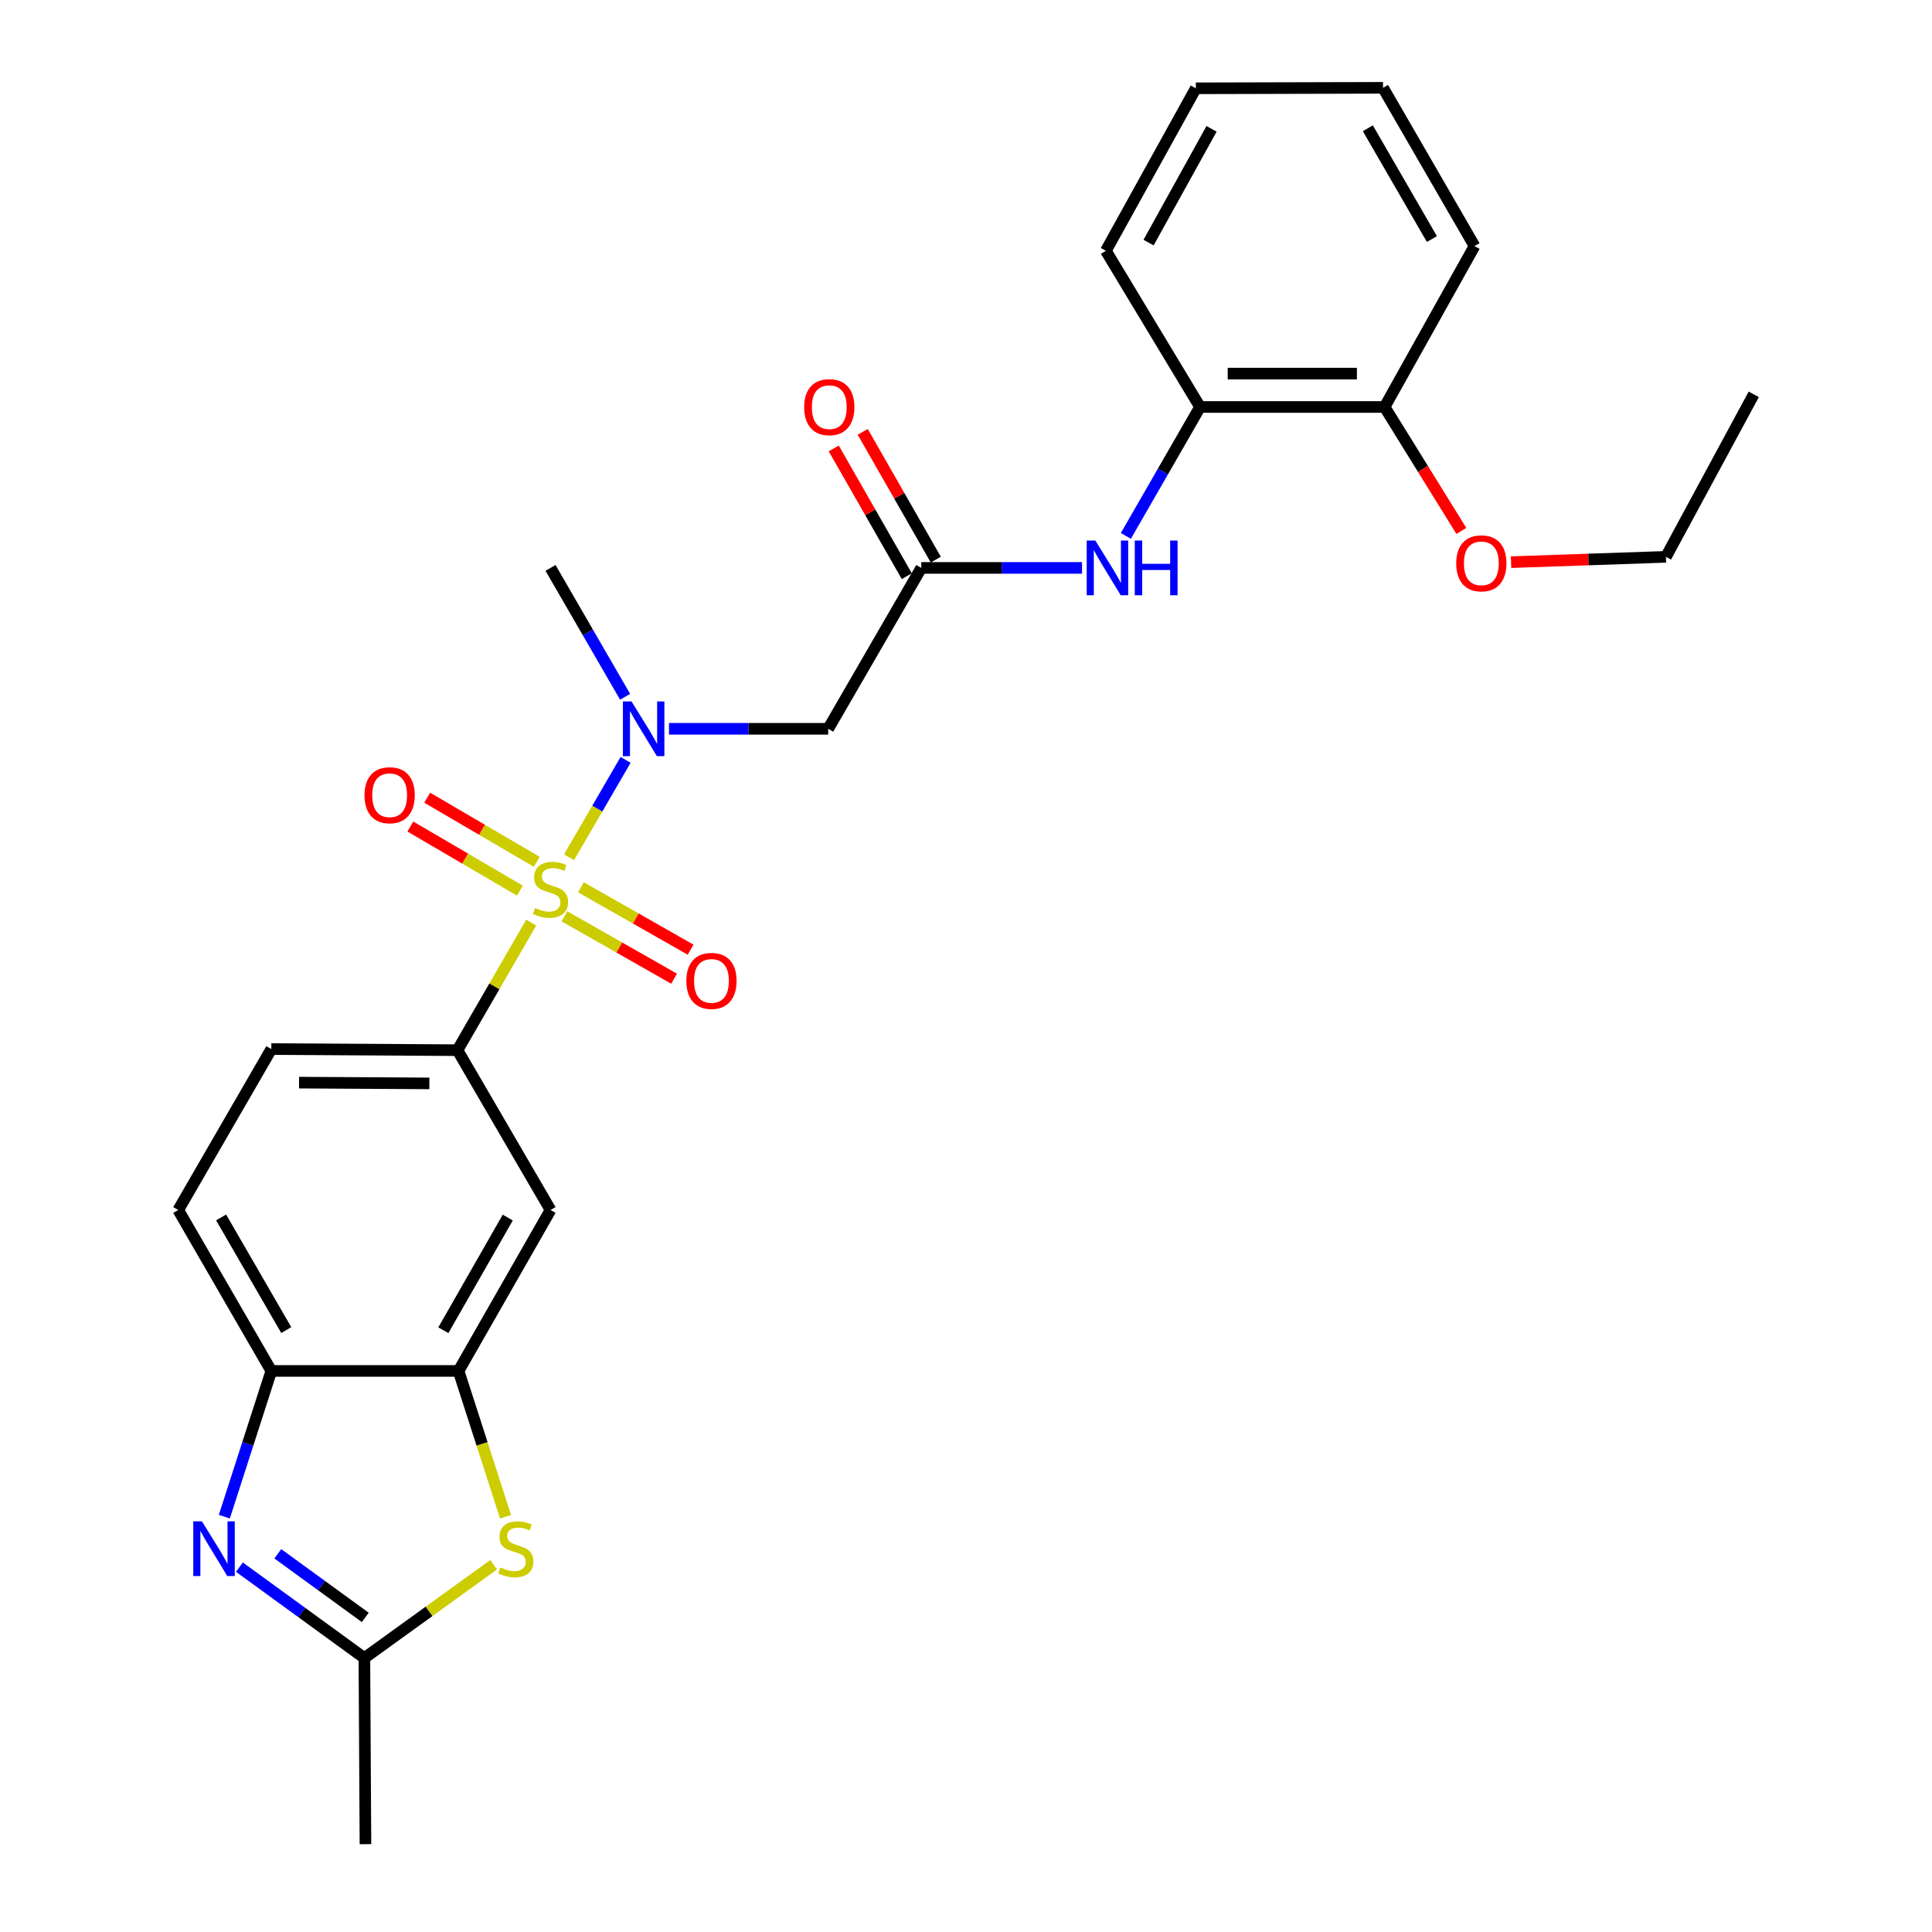 <?xml version='1.0' encoding='iso-8859-1'?>
<svg version='1.1' baseProfile='full'
              xmlns='http://www.w3.org/2000/svg'
                      xmlns:rdkit='http://www.rdkit.org/xml'
                      xmlns:xlink='http://www.w3.org/1999/xlink'
                  xml:space='preserve'
width='1000px' height='1000px' viewBox='0 0 1000 1000'>
<!-- END OF HEADER -->
<rect style='opacity:1.0;fill:#FFFFFF;stroke:none' width='1000' height='1000' x='0' y='0'> </rect>
<path class='bond-1' d='M 294.541,443.733 L 309.174,418.521' style='fill:none;fill-rule:evenodd;stroke:#CCCC00;stroke-width:6px;stroke-linecap:butt;stroke-linejoin:miter;stroke-opacity:1' />
<path class='bond-1' d='M 309.174,418.521 L 323.806,393.309' style='fill:none;fill-rule:evenodd;stroke:#0000FF;stroke-width:6px;stroke-linecap:butt;stroke-linejoin:miter;stroke-opacity:1' />
<path class='bond-2' d='M 274.96,477.539 L 255.874,510.553' style='fill:none;fill-rule:evenodd;stroke:#CCCC00;stroke-width:6px;stroke-linecap:butt;stroke-linejoin:miter;stroke-opacity:1' />
<path class='bond-2' d='M 255.874,510.553 L 236.787,543.568' style='fill:none;fill-rule:evenodd;stroke:#000000;stroke-width:6px;stroke-linecap:butt;stroke-linejoin:miter;stroke-opacity:1' />
<path class='bond-11' d='M 277.825,446.071 L 249.473,429.483' style='fill:none;fill-rule:evenodd;stroke:#CCCC00;stroke-width:6px;stroke-linecap:butt;stroke-linejoin:miter;stroke-opacity:1' />
<path class='bond-11' d='M 249.473,429.483 L 221.12,412.894' style='fill:none;fill-rule:evenodd;stroke:#FF0000;stroke-width:6px;stroke-linecap:butt;stroke-linejoin:miter;stroke-opacity:1' />
<path class='bond-11' d='M 269.098,460.987 L 240.746,444.399' style='fill:none;fill-rule:evenodd;stroke:#CCCC00;stroke-width:6px;stroke-linecap:butt;stroke-linejoin:miter;stroke-opacity:1' />
<path class='bond-11' d='M 240.746,444.399 L 212.393,427.81' style='fill:none;fill-rule:evenodd;stroke:#FF0000;stroke-width:6px;stroke-linecap:butt;stroke-linejoin:miter;stroke-opacity:1' />
<path class='bond-12' d='M 292.157,474.291 L 320.535,490.432' style='fill:none;fill-rule:evenodd;stroke:#CCCC00;stroke-width:6px;stroke-linecap:butt;stroke-linejoin:miter;stroke-opacity:1' />
<path class='bond-12' d='M 320.535,490.432 L 348.912,506.574' style='fill:none;fill-rule:evenodd;stroke:#FF0000;stroke-width:6px;stroke-linecap:butt;stroke-linejoin:miter;stroke-opacity:1' />
<path class='bond-12' d='M 300.702,459.27 L 329.079,475.411' style='fill:none;fill-rule:evenodd;stroke:#CCCC00;stroke-width:6px;stroke-linecap:butt;stroke-linejoin:miter;stroke-opacity:1' />
<path class='bond-12' d='M 329.079,475.411 L 357.456,491.552' style='fill:none;fill-rule:evenodd;stroke:#FF0000;stroke-width:6px;stroke-linecap:butt;stroke-linejoin:miter;stroke-opacity:1' />
<path class='bond-0' d='M 116.121,785.02 L 128.278,747.306' style='fill:none;fill-rule:evenodd;stroke:#0000FF;stroke-width:6px;stroke-linecap:butt;stroke-linejoin:miter;stroke-opacity:1' />
<path class='bond-0' d='M 128.278,747.306 L 140.434,709.593' style='fill:none;fill-rule:evenodd;stroke:#000000;stroke-width:6px;stroke-linecap:butt;stroke-linejoin:miter;stroke-opacity:1' />
<path class='bond-28' d='M 123.924,811.158 L 156.262,834.68' style='fill:none;fill-rule:evenodd;stroke:#0000FF;stroke-width:6px;stroke-linecap:butt;stroke-linejoin:miter;stroke-opacity:1' />
<path class='bond-28' d='M 156.262,834.68 L 188.601,858.202' style='fill:none;fill-rule:evenodd;stroke:#000000;stroke-width:6px;stroke-linecap:butt;stroke-linejoin:miter;stroke-opacity:1' />
<path class='bond-28' d='M 143.79,804.24 L 166.427,820.705' style='fill:none;fill-rule:evenodd;stroke:#0000FF;stroke-width:6px;stroke-linecap:butt;stroke-linejoin:miter;stroke-opacity:1' />
<path class='bond-28' d='M 166.427,820.705 L 189.065,837.17' style='fill:none;fill-rule:evenodd;stroke:#000000;stroke-width:6px;stroke-linecap:butt;stroke-linejoin:miter;stroke-opacity:1' />
<path class='bond-6' d='M 346.268,377.226 L 387.472,377.226' style='fill:none;fill-rule:evenodd;stroke:#0000FF;stroke-width:6px;stroke-linecap:butt;stroke-linejoin:miter;stroke-opacity:1' />
<path class='bond-6' d='M 387.472,377.226 L 428.676,377.226' style='fill:none;fill-rule:evenodd;stroke:#000000;stroke-width:6px;stroke-linecap:butt;stroke-linejoin:miter;stroke-opacity:1' />
<path class='bond-19' d='M 323.555,360.661 L 304.254,327.305' style='fill:none;fill-rule:evenodd;stroke:#0000FF;stroke-width:6px;stroke-linecap:butt;stroke-linejoin:miter;stroke-opacity:1' />
<path class='bond-19' d='M 304.254,327.305 L 284.954,293.95' style='fill:none;fill-rule:evenodd;stroke:#000000;stroke-width:6px;stroke-linecap:butt;stroke-linejoin:miter;stroke-opacity:1' />
<path class='bond-9' d='M 236.787,543.568 L 284.954,626.297' style='fill:none;fill-rule:evenodd;stroke:#000000;stroke-width:6px;stroke-linecap:butt;stroke-linejoin:miter;stroke-opacity:1' />
<path class='bond-14' d='M 236.787,543.568 L 140.434,543.002' style='fill:none;fill-rule:evenodd;stroke:#000000;stroke-width:6px;stroke-linecap:butt;stroke-linejoin:miter;stroke-opacity:1' />
<path class='bond-14' d='M 222.233,560.764 L 154.786,560.368' style='fill:none;fill-rule:evenodd;stroke:#000000;stroke-width:6px;stroke-linecap:butt;stroke-linejoin:miter;stroke-opacity:1' />
<path class='bond-3' d='M 261.67,785.06 L 249.507,747.326' style='fill:none;fill-rule:evenodd;stroke:#CCCC00;stroke-width:6px;stroke-linecap:butt;stroke-linejoin:miter;stroke-opacity:1' />
<path class='bond-3' d='M 249.507,747.326 L 237.344,709.593' style='fill:none;fill-rule:evenodd;stroke:#000000;stroke-width:6px;stroke-linecap:butt;stroke-linejoin:miter;stroke-opacity:1' />
<path class='bond-4' d='M 255.503,809.898 L 222.052,834.05' style='fill:none;fill-rule:evenodd;stroke:#CCCC00;stroke-width:6px;stroke-linecap:butt;stroke-linejoin:miter;stroke-opacity:1' />
<path class='bond-4' d='M 222.052,834.05 L 188.601,858.202' style='fill:none;fill-rule:evenodd;stroke:#000000;stroke-width:6px;stroke-linecap:butt;stroke-linejoin:miter;stroke-opacity:1' />
<path class='bond-20' d='M 188.601,858.202 L 189.158,954.545' style='fill:none;fill-rule:evenodd;stroke:#000000;stroke-width:6px;stroke-linecap:butt;stroke-linejoin:miter;stroke-opacity:1' />
<path class='bond-5' d='M 237.344,709.593 L 284.954,626.297' style='fill:none;fill-rule:evenodd;stroke:#000000;stroke-width:6px;stroke-linecap:butt;stroke-linejoin:miter;stroke-opacity:1' />
<path class='bond-5' d='M 229.482,688.523 L 262.809,630.216' style='fill:none;fill-rule:evenodd;stroke:#000000;stroke-width:6px;stroke-linecap:butt;stroke-linejoin:miter;stroke-opacity:1' />
<path class='bond-27' d='M 237.344,709.593 L 140.434,709.593' style='fill:none;fill-rule:evenodd;stroke:#000000;stroke-width:6px;stroke-linecap:butt;stroke-linejoin:miter;stroke-opacity:1' />
<path class='bond-7' d='M 428.676,377.226 L 476.862,293.95' style='fill:none;fill-rule:evenodd;stroke:#000000;stroke-width:6px;stroke-linecap:butt;stroke-linejoin:miter;stroke-opacity:1' />
<path class='bond-10' d='M 476.862,293.95 L 518.464,293.95' style='fill:none;fill-rule:evenodd;stroke:#000000;stroke-width:6px;stroke-linecap:butt;stroke-linejoin:miter;stroke-opacity:1' />
<path class='bond-10' d='M 518.464,293.95 L 560.066,293.95' style='fill:none;fill-rule:evenodd;stroke:#0000FF;stroke-width:6px;stroke-linecap:butt;stroke-linejoin:miter;stroke-opacity:1' />
<path class='bond-15' d='M 484.363,289.661 L 465.454,256.592' style='fill:none;fill-rule:evenodd;stroke:#000000;stroke-width:6px;stroke-linecap:butt;stroke-linejoin:miter;stroke-opacity:1' />
<path class='bond-15' d='M 465.454,256.592 L 446.546,223.524' style='fill:none;fill-rule:evenodd;stroke:#FF0000;stroke-width:6px;stroke-linecap:butt;stroke-linejoin:miter;stroke-opacity:1' />
<path class='bond-15' d='M 469.361,298.239 L 450.453,265.17' style='fill:none;fill-rule:evenodd;stroke:#000000;stroke-width:6px;stroke-linecap:butt;stroke-linejoin:miter;stroke-opacity:1' />
<path class='bond-15' d='M 450.453,265.17 L 431.544,232.102' style='fill:none;fill-rule:evenodd;stroke:#FF0000;stroke-width:6px;stroke-linecap:butt;stroke-linejoin:miter;stroke-opacity:1' />
<path class='bond-8' d='M 140.434,709.593 L 92.258,626.297' style='fill:none;fill-rule:evenodd;stroke:#000000;stroke-width:6px;stroke-linecap:butt;stroke-linejoin:miter;stroke-opacity:1' />
<path class='bond-8' d='M 148.167,688.447 L 114.444,630.14' style='fill:none;fill-rule:evenodd;stroke:#000000;stroke-width:6px;stroke-linecap:butt;stroke-linejoin:miter;stroke-opacity:1' />
<path class='bond-13' d='M 582.745,277.387 L 601.943,244.021' style='fill:none;fill-rule:evenodd;stroke:#0000FF;stroke-width:6px;stroke-linecap:butt;stroke-linejoin:miter;stroke-opacity:1' />
<path class='bond-13' d='M 601.943,244.021 L 621.142,210.654' style='fill:none;fill-rule:evenodd;stroke:#000000;stroke-width:6px;stroke-linecap:butt;stroke-linejoin:miter;stroke-opacity:1' />
<path class='bond-17' d='M 621.142,210.654 L 716.659,210.654' style='fill:none;fill-rule:evenodd;stroke:#000000;stroke-width:6px;stroke-linecap:butt;stroke-linejoin:miter;stroke-opacity:1' />
<path class='bond-17' d='M 635.469,193.373 L 702.332,193.373' style='fill:none;fill-rule:evenodd;stroke:#000000;stroke-width:6px;stroke-linecap:butt;stroke-linejoin:miter;stroke-opacity:1' />
<path class='bond-21' d='M 621.142,210.654 L 572.399,129.816' style='fill:none;fill-rule:evenodd;stroke:#000000;stroke-width:6px;stroke-linecap:butt;stroke-linejoin:miter;stroke-opacity:1' />
<path class='bond-16' d='M 140.434,543.002 L 92.258,626.297' style='fill:none;fill-rule:evenodd;stroke:#000000;stroke-width:6px;stroke-linecap:butt;stroke-linejoin:miter;stroke-opacity:1' />
<path class='bond-18' d='M 716.659,210.654 L 736.527,242.729' style='fill:none;fill-rule:evenodd;stroke:#000000;stroke-width:6px;stroke-linecap:butt;stroke-linejoin:miter;stroke-opacity:1' />
<path class='bond-18' d='M 736.527,242.729 L 756.394,274.804' style='fill:none;fill-rule:evenodd;stroke:#FF0000;stroke-width:6px;stroke-linecap:butt;stroke-linejoin:miter;stroke-opacity:1' />
<path class='bond-22' d='M 716.659,210.654 L 763.213,127.368' style='fill:none;fill-rule:evenodd;stroke:#000000;stroke-width:6px;stroke-linecap:butt;stroke-linejoin:miter;stroke-opacity:1' />
<path class='bond-23' d='M 782.127,290.973 L 822.21,289.595' style='fill:none;fill-rule:evenodd;stroke:#FF0000;stroke-width:6px;stroke-linecap:butt;stroke-linejoin:miter;stroke-opacity:1' />
<path class='bond-23' d='M 822.21,289.595 L 862.292,288.218' style='fill:none;fill-rule:evenodd;stroke:#000000;stroke-width:6px;stroke-linecap:butt;stroke-linejoin:miter;stroke-opacity:1' />
<path class='bond-25' d='M 572.399,129.816 L 618.953,45.704' style='fill:none;fill-rule:evenodd;stroke:#000000;stroke-width:6px;stroke-linecap:butt;stroke-linejoin:miter;stroke-opacity:1' />
<path class='bond-25' d='M 594.502,125.568 L 627.09,66.689' style='fill:none;fill-rule:evenodd;stroke:#000000;stroke-width:6px;stroke-linecap:butt;stroke-linejoin:miter;stroke-opacity:1' />
<path class='bond-29' d='M 763.213,127.368 L 715.853,45.455' style='fill:none;fill-rule:evenodd;stroke:#000000;stroke-width:6px;stroke-linecap:butt;stroke-linejoin:miter;stroke-opacity:1' />
<path class='bond-29' d='M 741.148,123.731 L 707.996,66.391' style='fill:none;fill-rule:evenodd;stroke:#000000;stroke-width:6px;stroke-linecap:butt;stroke-linejoin:miter;stroke-opacity:1' />
<path class='bond-24' d='M 862.292,288.218 L 907.742,204.116' style='fill:none;fill-rule:evenodd;stroke:#000000;stroke-width:6px;stroke-linecap:butt;stroke-linejoin:miter;stroke-opacity:1' />
<path class='bond-26' d='M 618.953,45.704 L 715.853,45.455' style='fill:none;fill-rule:evenodd;stroke:#000000;stroke-width:6px;stroke-linecap:butt;stroke-linejoin:miter;stroke-opacity:1' />
<path  class='atom-0' d='M 276.954 469.973
Q 277.274 470.093, 278.594 470.653
Q 279.914 471.213, 281.354 471.573
Q 282.834 471.893, 284.274 471.893
Q 286.954 471.893, 288.514 470.613
Q 290.074 469.293, 290.074 467.013
Q 290.074 465.453, 289.274 464.493
Q 288.514 463.533, 287.314 463.013
Q 286.114 462.493, 284.114 461.893
Q 281.594 461.133, 280.074 460.413
Q 278.594 459.693, 277.514 458.173
Q 276.474 456.653, 276.474 454.093
Q 276.474 450.533, 278.874 448.333
Q 281.314 446.133, 286.114 446.133
Q 289.394 446.133, 293.114 447.693
L 292.194 450.773
Q 288.794 449.373, 286.234 449.373
Q 283.474 449.373, 281.954 450.533
Q 280.434 451.653, 280.474 453.613
Q 280.474 455.133, 281.234 456.053
Q 282.034 456.973, 283.154 457.493
Q 284.314 458.013, 286.234 458.613
Q 288.794 459.413, 290.314 460.213
Q 291.834 461.013, 292.914 462.653
Q 294.034 464.253, 294.034 467.013
Q 294.034 470.933, 291.394 473.053
Q 288.794 475.133, 284.434 475.133
Q 281.914 475.133, 279.994 474.573
Q 278.114 474.053, 275.874 473.133
L 276.954 469.973
' fill='#CCCC00'/>
<path  class='atom-1' d='M 104.518 787.437
L 113.798 802.437
Q 114.718 803.917, 116.198 806.597
Q 117.678 809.277, 117.758 809.437
L 117.758 787.437
L 121.518 787.437
L 121.518 815.757
L 117.638 815.757
L 107.678 799.357
Q 106.518 797.437, 105.278 795.237
Q 104.078 793.037, 103.718 792.357
L 103.718 815.757
L 100.038 815.757
L 100.038 787.437
L 104.518 787.437
' fill='#0000FF'/>
<path  class='atom-2' d='M 326.88 363.066
L 336.16 378.066
Q 337.08 379.546, 338.56 382.226
Q 340.04 384.906, 340.12 385.066
L 340.12 363.066
L 343.88 363.066
L 343.88 391.386
L 340 391.386
L 330.04 374.986
Q 328.88 373.066, 327.64 370.866
Q 326.44 368.666, 326.08 367.986
L 326.08 391.386
L 322.4 391.386
L 322.4 363.066
L 326.88 363.066
' fill='#0000FF'/>
<path  class='atom-4' d='M 259 811.317
Q 259.32 811.437, 260.64 811.997
Q 261.96 812.557, 263.4 812.917
Q 264.88 813.237, 266.32 813.237
Q 269 813.237, 270.56 811.957
Q 272.12 810.637, 272.12 808.357
Q 272.12 806.797, 271.32 805.837
Q 270.56 804.877, 269.36 804.357
Q 268.16 803.837, 266.16 803.237
Q 263.64 802.477, 262.12 801.757
Q 260.64 801.037, 259.56 799.517
Q 258.52 797.997, 258.52 795.437
Q 258.52 791.877, 260.92 789.677
Q 263.36 787.477, 268.16 787.477
Q 271.44 787.477, 275.16 789.037
L 274.24 792.117
Q 270.84 790.717, 268.28 790.717
Q 265.52 790.717, 264 791.877
Q 262.48 792.997, 262.52 794.957
Q 262.52 796.477, 263.28 797.397
Q 264.08 798.317, 265.2 798.837
Q 266.36 799.357, 268.28 799.957
Q 270.84 800.757, 272.36 801.557
Q 273.88 802.357, 274.96 803.997
Q 276.08 805.597, 276.08 808.357
Q 276.08 812.277, 273.44 814.397
Q 270.84 816.477, 266.48 816.477
Q 263.96 816.477, 262.04 815.917
Q 260.16 815.397, 257.92 814.477
L 259 811.317
' fill='#CCCC00'/>
<path  class='atom-11' d='M 566.955 279.79
L 576.235 294.79
Q 577.155 296.27, 578.635 298.95
Q 580.115 301.63, 580.195 301.79
L 580.195 279.79
L 583.955 279.79
L 583.955 308.11
L 580.075 308.11
L 570.115 291.71
Q 568.955 289.79, 567.715 287.59
Q 566.515 285.39, 566.155 284.71
L 566.155 308.11
L 562.475 308.11
L 562.475 279.79
L 566.955 279.79
' fill='#0000FF'/>
<path  class='atom-11' d='M 587.355 279.79
L 591.195 279.79
L 591.195 291.83
L 605.675 291.83
L 605.675 279.79
L 609.515 279.79
L 609.515 308.11
L 605.675 308.11
L 605.675 295.03
L 591.195 295.03
L 591.195 308.11
L 587.355 308.11
L 587.355 279.79
' fill='#0000FF'/>
<path  class='atom-12' d='M 188.677 411.609
Q 188.677 404.809, 192.037 401.009
Q 195.397 397.209, 201.677 397.209
Q 207.957 397.209, 211.317 401.009
Q 214.677 404.809, 214.677 411.609
Q 214.677 418.489, 211.277 422.409
Q 207.877 426.289, 201.677 426.289
Q 195.437 426.289, 192.037 422.409
Q 188.677 418.529, 188.677 411.609
M 201.677 423.089
Q 205.997 423.089, 208.317 420.209
Q 210.677 417.289, 210.677 411.609
Q 210.677 406.049, 208.317 403.249
Q 205.997 400.409, 201.677 400.409
Q 197.357 400.409, 194.997 403.209
Q 192.677 406.009, 192.677 411.609
Q 192.677 417.329, 194.997 420.209
Q 197.357 423.089, 201.677 423.089
' fill='#FF0000'/>
<path  class='atom-13' d='M 355.25 507.713
Q 355.25 500.913, 358.61 497.113
Q 361.97 493.313, 368.25 493.313
Q 374.53 493.313, 377.89 497.113
Q 381.25 500.913, 381.25 507.713
Q 381.25 514.593, 377.85 518.513
Q 374.45 522.393, 368.25 522.393
Q 362.01 522.393, 358.61 518.513
Q 355.25 514.633, 355.25 507.713
M 368.25 519.193
Q 372.57 519.193, 374.89 516.313
Q 377.25 513.393, 377.25 507.713
Q 377.25 502.153, 374.89 499.353
Q 372.57 496.513, 368.25 496.513
Q 363.93 496.513, 361.57 499.313
Q 359.25 502.113, 359.25 507.713
Q 359.25 513.433, 361.57 516.313
Q 363.93 519.193, 368.25 519.193
' fill='#FF0000'/>
<path  class='atom-16' d='M 416.233 210.734
Q 416.233 203.934, 419.593 200.134
Q 422.953 196.334, 429.233 196.334
Q 435.513 196.334, 438.873 200.134
Q 442.233 203.934, 442.233 210.734
Q 442.233 217.614, 438.833 221.534
Q 435.433 225.414, 429.233 225.414
Q 422.993 225.414, 419.593 221.534
Q 416.233 217.654, 416.233 210.734
M 429.233 222.214
Q 433.553 222.214, 435.873 219.334
Q 438.233 216.414, 438.233 210.734
Q 438.233 205.174, 435.873 202.374
Q 433.553 199.534, 429.233 199.534
Q 424.913 199.534, 422.553 202.334
Q 420.233 205.134, 420.233 210.734
Q 420.233 216.454, 422.553 219.334
Q 424.913 222.214, 429.233 222.214
' fill='#FF0000'/>
<path  class='atom-19' d='M 753.736 291.581
Q 753.736 284.781, 757.096 280.981
Q 760.456 277.181, 766.736 277.181
Q 773.016 277.181, 776.376 280.981
Q 779.736 284.781, 779.736 291.581
Q 779.736 298.461, 776.336 302.381
Q 772.936 306.261, 766.736 306.261
Q 760.496 306.261, 757.096 302.381
Q 753.736 298.501, 753.736 291.581
M 766.736 303.061
Q 771.056 303.061, 773.376 300.181
Q 775.736 297.261, 775.736 291.581
Q 775.736 286.021, 773.376 283.221
Q 771.056 280.381, 766.736 280.381
Q 762.416 280.381, 760.056 283.181
Q 757.736 285.981, 757.736 291.581
Q 757.736 297.301, 760.056 300.181
Q 762.416 303.061, 766.736 303.061
' fill='#FF0000'/>
</svg>

